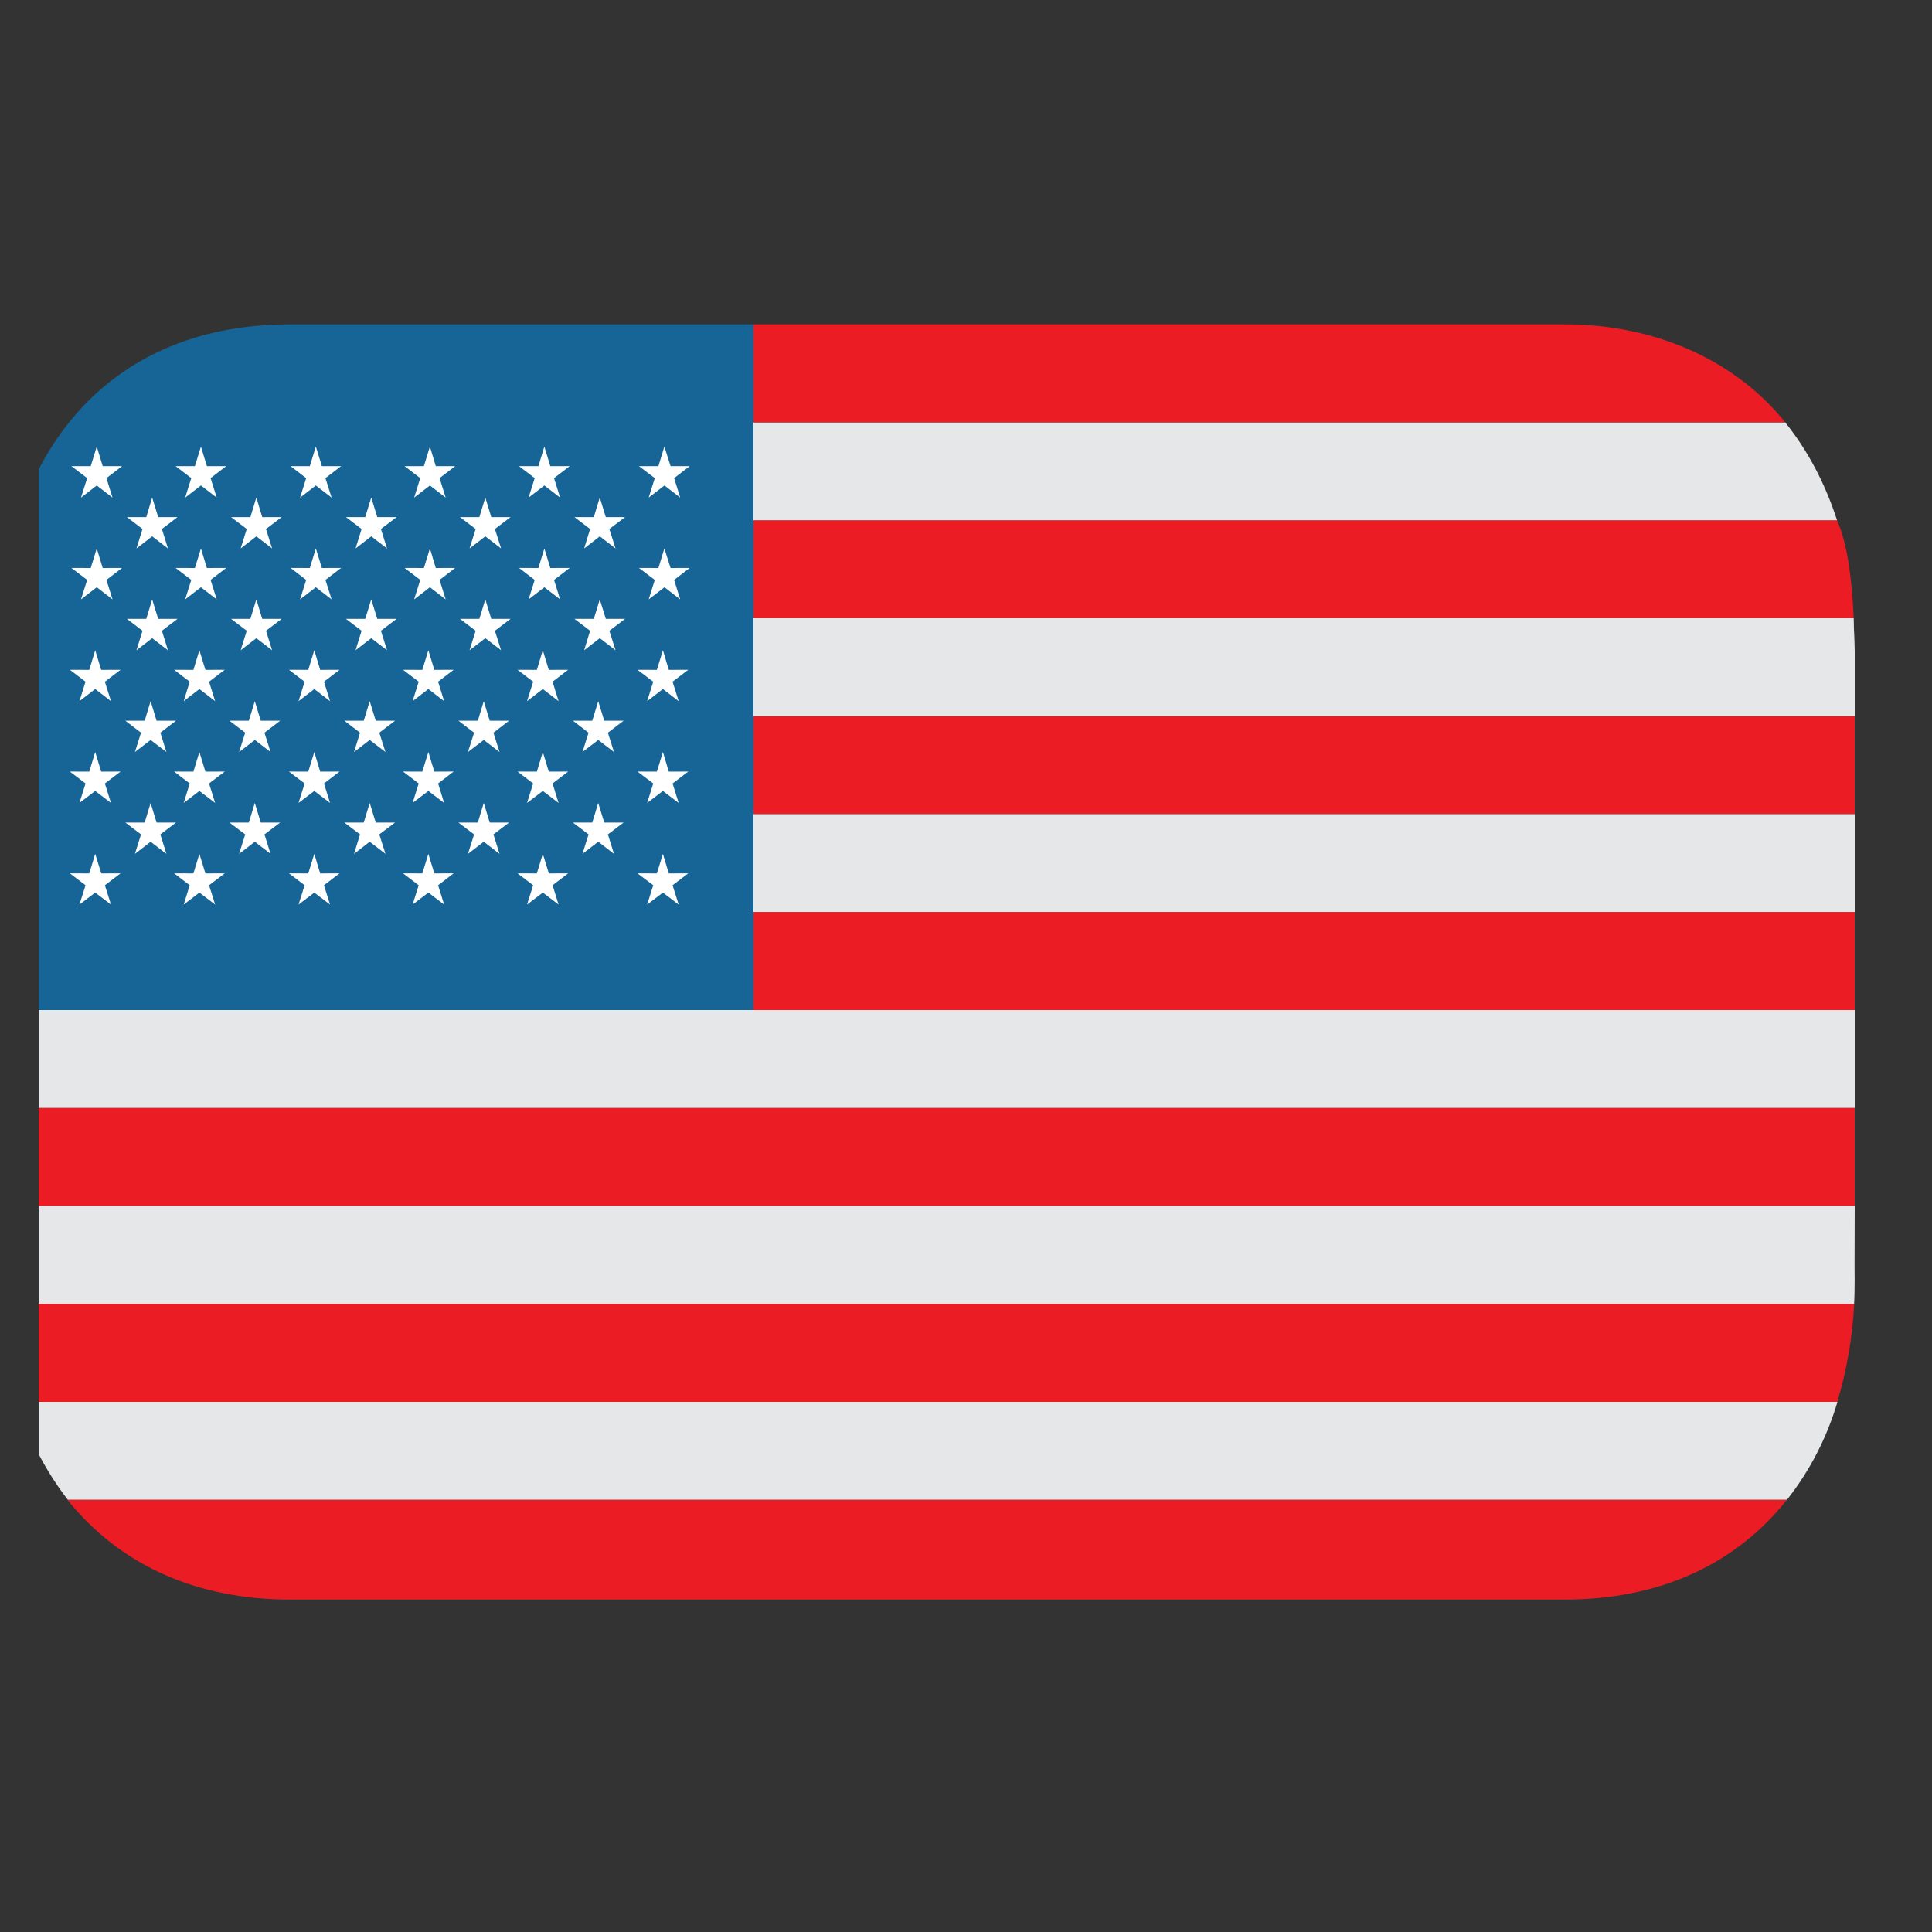 <svg width="25" height="25" viewBox="0 0 25 25" fill="none" xmlns="http://www.w3.org/2000/svg">
<rect x="0" y="0" width="25" height="25" fill="#333333" stroke="none"/>
<g clip-path="url(#clip0_2_3832)">
<path d="M9.75 6.732V8H23.987C23.967 7.591 23.924 7.074 23.771 6.732" fill="#EC1C24"/>
<path d="M23.1 5.465H9.75V6.732H23.771C23.619 6.259 23.392 5.828 23.1 5.465Z" fill="#E6E7E8"/>
<path d="M20.25 4.197H9.75V5.465H23.1C22.474 4.681 21.444 4.197 20.25 4.197Z" fill="#EC1C24"/>
<path d="M23.987 8H9.75V9.268H24V8.423C24 8.347 23.995 8.274 23.993 8.2C23.991 8.18 23.989 8.127 23.987 8Z" fill="#E6E7E8"/>
<path d="M9.75 10.535H24V9.268H9.75V10.535Z" fill="#EC1C24"/>
<path d="M9.75 11.803H24V10.535H9.75V11.803Z" fill="#E6E7E8"/>
<path d="M9.75 11.803H24V13.07H9.75V11.803Z" fill="#EC1C24"/>
<path d="M0 13.07V14.338H24V13.07H9.75H0Z" fill="#E6E7E8"/>
<path d="M0 14.338H24V15.605H0V14.338Z" fill="#EC1C24"/>
<path d="M0.002 16.385C0.002 16.385 -0.002 16.692 0.007 16.873H23.992C24.003 16.688 23.998 16.385 23.998 16.385L24 15.605H0L0.002 16.385Z" fill="#E6E7E8"/>
<path d="M3.749 20.698H20.249C21.447 20.698 22.442 20.263 23.122 19.408H0.873C1.575 20.282 2.589 20.698 3.747 20.698" fill="#EC1C24"/>
<path d="M0.875 19.406H23.124C23.421 19.029 23.642 18.599 23.777 18.139H0.227C0.364 18.598 0.584 19.027 0.877 19.406" fill="#E6E7E8"/>
<path d="M0.225 18.14H23.775C23.898 17.728 23.971 17.303 23.993 16.873H0.008C0.045 17.306 0.079 17.634 0.225 18.14Z" fill="#EC1C24"/>
<path d="M9.75 4.197H3.75C1.265 4.197 0 6.044 0 8.322V13.07H9.75V4.197Z" fill="#176496"/>
<path d="M1.048 6.439L1.252 6.282L1.456 6.439L1.377 6.187L1.58 6.032H1.329L1.252 5.779L1.174 6.032H0.924L1.128 6.187L1.048 6.439ZM2.396 6.439L2.6 6.282L2.804 6.439L2.725 6.187L2.927 6.032H2.677L2.6 5.779L2.522 6.032H2.272L2.475 6.187L2.396 6.439ZM3.883 6.439L4.087 6.282L4.291 6.439L4.211 6.187L4.414 6.032H4.165L4.087 5.779L4.009 6.032H3.76L3.962 6.187L3.883 6.439ZM5.359 6.439L5.563 6.282L5.767 6.439L5.688 6.187L5.89 6.032H5.639L5.563 5.779L5.485 6.032H5.235L5.438 6.187L5.359 6.439ZM6.84 6.439L7.044 6.282L7.248 6.439L7.169 6.187L7.372 6.032H7.121L7.044 5.779L6.967 6.032H6.716L6.919 6.187L6.84 6.439ZM1.766 7.097L1.969 6.94L2.173 7.097L2.095 6.845L2.297 6.691H2.047L1.969 6.438L1.893 6.691H1.642L1.844 6.845L1.766 7.097ZM3.114 7.097L3.317 6.94L3.521 7.097L3.442 6.845L3.645 6.691H3.393L3.317 6.438L3.24 6.691H2.99L3.193 6.845L3.114 7.097ZM4.601 7.097L4.804 6.94L5.008 7.097L4.929 6.845L5.132 6.691H4.882L4.804 6.438L4.726 6.691H4.476L4.679 6.845L4.601 7.097ZM6.076 7.097L6.28 6.94L6.484 7.097L6.404 6.845L6.607 6.691H6.357L6.28 6.438L6.203 6.691H5.952L6.155 6.845L6.076 7.097ZM7.559 7.097L7.761 6.94L7.965 7.097L7.885 6.845L8.089 6.691H7.839L7.761 6.438L7.684 6.691H7.433L7.636 6.845L7.559 7.097ZM8.394 6.439L8.598 6.282L8.802 6.439L8.723 6.187L8.925 6.032H8.677L8.597 5.779L8.52 6.032H8.268L8.473 6.187L8.394 6.439ZM1.028 11.705L1.232 11.55L1.436 11.705L1.357 11.455L1.56 11.301L1.31 11.302L1.232 11.049L1.155 11.302L0.904 11.301L1.107 11.455L1.028 11.705ZM2.377 11.705L2.58 11.55L2.784 11.705L2.705 11.455L2.908 11.301L2.658 11.302L2.58 11.049L2.503 11.302L2.253 11.301L2.455 11.455L2.377 11.705ZM3.863 11.705L4.067 11.55L4.271 11.705L4.192 11.455L4.394 11.301L4.143 11.302L4.067 11.049L3.989 11.302L3.739 11.301L3.942 11.455L3.863 11.705ZM5.339 11.705L5.543 11.55L5.747 11.705L5.669 11.455L5.87 11.301L5.62 11.302L5.543 11.049L5.465 11.302L5.215 11.301L5.418 11.455L5.339 11.705ZM6.82 11.705L7.024 11.55L7.228 11.705L7.15 11.455L7.352 11.301L7.102 11.302L7.024 11.049L6.947 11.302L6.697 11.301L6.899 11.455L6.82 11.705ZM8.374 11.705L8.578 11.55L8.782 11.705L8.703 11.455L8.906 11.301L8.654 11.302L8.578 11.049L8.5 11.302L8.249 11.301L8.453 11.455L8.374 11.705ZM1.048 7.756L1.252 7.599L1.456 7.756L1.377 7.504L1.58 7.349L1.329 7.35L1.252 7.097L1.174 7.35L0.924 7.349L1.128 7.504L1.048 7.756ZM2.396 7.756L2.6 7.599L2.804 7.756L2.725 7.504L2.927 7.349L2.677 7.35L2.6 7.097L2.522 7.35L2.272 7.349L2.475 7.504L2.396 7.756ZM3.883 7.756L4.087 7.599L4.291 7.756L4.211 7.504L4.414 7.349L4.165 7.35L4.087 7.097L4.009 7.35L3.76 7.349L3.962 7.504L3.883 7.756ZM5.359 7.756L5.563 7.599L5.767 7.756L5.688 7.504L5.89 7.349L5.639 7.35L5.563 7.097L5.485 7.35L5.235 7.349L5.438 7.504L5.359 7.756ZM6.84 7.756L7.044 7.599L7.248 7.756L7.169 7.504L7.372 7.349L7.121 7.35L7.044 7.097L6.967 7.35L6.716 7.349L6.919 7.504L6.84 7.756ZM1.766 8.414L1.969 8.258L2.173 8.414L2.095 8.162L2.297 8.008H2.047L1.969 7.756L1.893 8.008H1.642L1.844 8.162L1.766 8.414ZM3.114 8.414L3.317 8.258L3.521 8.414L3.442 8.162L3.645 8.008H3.393L3.317 7.756L3.24 8.008H2.99L3.193 8.162L3.114 8.414ZM4.601 8.414L4.804 8.258L5.008 8.414L4.929 8.162L5.132 8.008H4.882L4.804 7.756L4.726 8.008H4.476L4.679 8.162L4.601 8.414ZM6.076 8.414L6.28 8.258L6.484 8.414L6.404 8.162L6.607 8.008H6.357L6.28 7.756L6.203 8.008H5.952L6.155 8.162L6.076 8.414ZM7.559 8.414L7.761 8.258L7.965 8.414L7.885 8.162L8.089 8.008H7.839L7.761 7.756L7.684 8.008H7.433L7.636 8.162L7.559 8.414ZM8.394 7.756L8.598 7.599L8.802 7.756L8.723 7.504L8.925 7.349L8.677 7.35L8.597 7.097L8.52 7.35L8.268 7.349L8.473 7.504L8.394 7.756ZM1.028 9.073L1.232 8.916L1.436 9.073L1.357 8.821L1.56 8.667L1.309 8.668L1.232 8.414L1.155 8.668L0.904 8.667L1.107 8.821L1.028 9.073ZM2.377 9.073L2.58 8.916L2.784 9.073L2.705 8.821L2.908 8.667L2.658 8.668L2.58 8.414L2.503 8.668L2.253 8.667L2.455 8.821L2.377 9.073ZM3.863 9.073L4.067 8.916L4.271 9.073L4.192 8.821L4.394 8.667L4.143 8.668L4.067 8.414L3.989 8.668L3.739 8.667L3.942 8.821L3.863 9.073ZM5.339 9.073L5.543 8.916L5.747 9.073L5.669 8.821L5.87 8.667L5.62 8.668L5.543 8.414L5.465 8.668L5.215 8.667L5.418 8.821L5.339 9.073ZM6.82 9.073L7.024 8.916L7.228 9.073L7.15 8.821L7.352 8.667L7.101 8.668L7.024 8.414L6.947 8.668L6.697 8.667L6.899 8.821L6.82 9.073ZM1.746 9.731L1.949 9.575L2.153 9.731L2.075 9.481L2.277 9.326H2.026L1.949 9.073L1.872 9.326H1.622L1.825 9.481L1.746 9.731ZM3.094 9.731L3.298 9.575L3.501 9.731L3.422 9.481L3.625 9.326H3.374L3.297 9.073L3.22 9.326H2.969L3.173 9.481L3.094 9.731ZM4.581 9.731L4.784 9.575L4.988 9.731L4.908 9.481L5.112 9.326H4.862L4.784 9.073L4.707 9.326H4.456L4.659 9.481L4.581 9.731ZM6.055 9.731L6.26 9.575L6.464 9.731L6.385 9.481L6.587 9.326H6.337L6.26 9.073L6.183 9.326H5.932L6.135 9.481L6.055 9.731ZM7.537 9.731L7.741 9.575L7.945 9.731L7.866 9.481L8.069 9.326H7.819L7.741 9.073L7.664 9.326H7.414L7.616 9.481L7.537 9.731ZM8.374 9.073L8.578 8.916L8.782 9.073L8.703 8.821L8.906 8.667L8.654 8.668L8.578 8.414L8.5 8.668L8.249 8.667L8.453 8.821L8.374 9.073ZM1.028 10.39L1.232 10.235L1.436 10.39L1.357 10.138L1.56 9.984L1.309 9.985L1.232 9.731L1.155 9.985L0.904 9.984L1.107 10.138L1.028 10.39ZM2.377 10.39L2.58 10.235L2.784 10.39L2.705 10.138L2.908 9.984L2.658 9.985L2.58 9.731L2.503 9.985L2.253 9.984L2.455 10.138L2.377 10.39ZM3.863 10.39L4.067 10.235L4.271 10.39L4.192 10.138L4.394 9.984L4.143 9.985L4.067 9.731L3.989 9.985L3.739 9.984L3.942 10.138L3.863 10.39ZM5.339 10.39L5.543 10.235L5.747 10.39L5.669 10.138L5.87 9.984L5.62 9.985L5.543 9.731L5.465 9.985L5.215 9.984L5.418 10.138L5.339 10.39ZM6.82 10.39L7.024 10.235L7.228 10.39L7.15 10.138L7.352 9.984L7.101 9.985L7.024 9.731L6.947 9.985L6.697 9.984L6.899 10.138L6.82 10.39ZM1.746 11.049L1.949 10.892L2.153 11.049L2.075 10.797L2.277 10.644H2.026L1.949 10.39L1.872 10.644H1.622L1.825 10.797L1.746 11.049ZM3.094 11.049L3.298 10.892L3.501 11.049L3.422 10.797L3.625 10.644H3.374L3.297 10.39L3.22 10.644H2.969L3.173 10.797L3.094 11.049ZM4.581 11.049L4.784 10.892L4.988 11.049L4.908 10.797L5.112 10.644H4.862L4.784 10.39L4.707 10.644H4.456L4.659 10.797L4.581 11.049ZM6.055 11.049L6.26 10.892L6.464 11.049L6.385 10.797L6.587 10.644H6.337L6.26 10.39L6.183 10.644H5.932L6.135 10.797L6.055 11.049ZM7.537 11.049L7.741 10.892L7.945 11.049L7.866 10.797L8.069 10.644H7.819L7.741 10.39L7.664 10.644H7.414L7.616 10.797L7.537 11.049ZM8.374 10.39L8.578 10.235L8.782 10.39L8.703 10.138L8.906 9.984L8.654 9.985L8.578 9.731L8.5 9.985L8.249 9.984L8.453 10.138L8.374 10.39Z" fill="white"/>
</g>
<defs>
<clipPath id="clip0_2_3832">
<rect width="24" height="24" fill="white" transform="translate(0.5 0.488)"/>
</clipPath>
</defs>
</svg>

